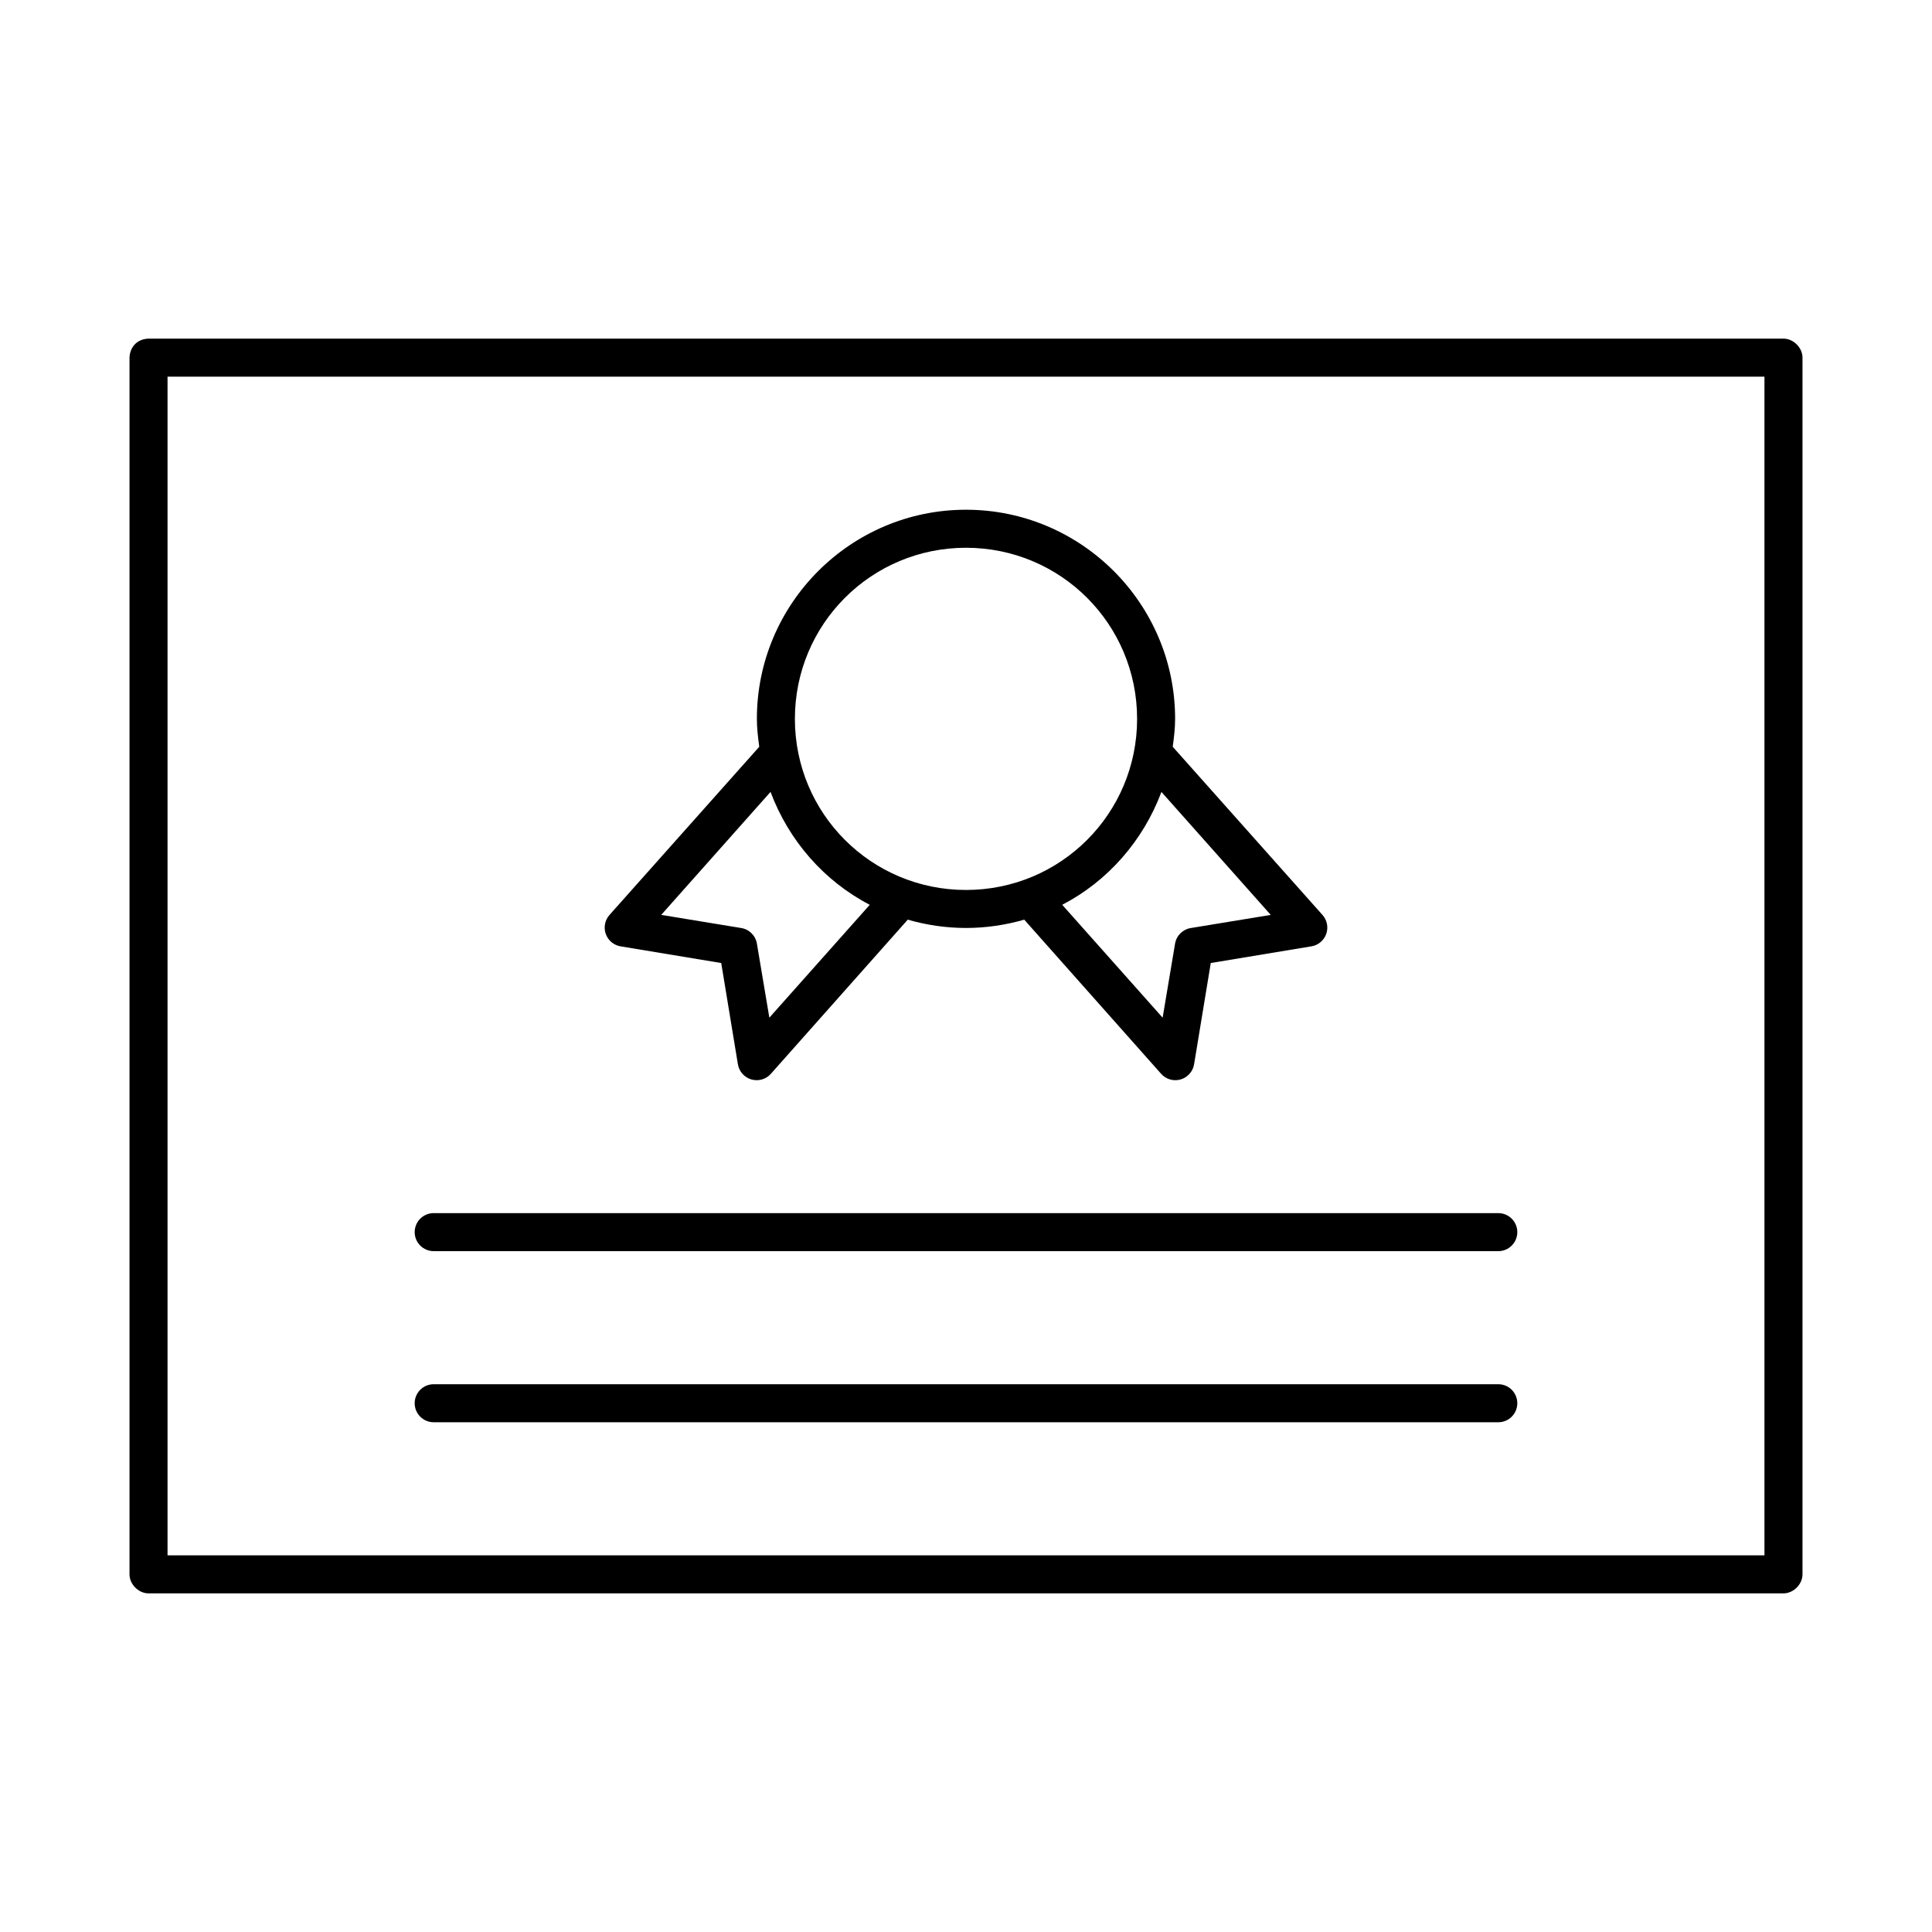 <?xml version="1.0" encoding="UTF-8"?>
<!-- The Best Svg Icon site in the world: iconSvg.co, Visit us! https://iconsvg.co -->
<svg fill="#000000" width="800px" height="800px" version="1.1" viewBox="144 144 512 512" xmlns="http://www.w3.org/2000/svg">
 <path d="m183.36 233.74c-3.356 0.129-4.961 2.566-5.039 5.039v322.44c0 2.637 2.398 5.039 5.039 5.039h433.28c2.637 0 5.039-2.398 5.039-5.039v-322.44c0-2.637-2.398-5.039-5.039-5.039zm5.039 10.078h423.2v312.36h-423.2zm211.6 35.266c-30.547 0-55.418 24.871-55.418 55.418 0 2.512 0.301 4.977 0.629 7.398l-39.676 44.555v0.004c-1.234 1.379-1.617 3.32-0.992 5.062 0.625 1.742 2.152 3 3.984 3.281l26.605 4.41 4.41 26.766v-0.004c0.293 1.953 1.699 3.555 3.598 4.098 1.898 0.539 3.938-0.074 5.219-1.578l36.211-40.777c4.883 1.414 10.098 2.203 15.43 2.203s10.543-0.789 15.43-2.203l36.211 40.777c1.277 1.504 3.32 2.117 5.215 1.578 1.898-0.543 3.305-2.144 3.602-4.098l4.41-26.766 26.605-4.41v0.004c1.828-0.277 3.359-1.539 3.984-3.281 0.621-1.742 0.242-3.688-0.996-5.066l-39.676-44.555c0.332-2.426 0.633-4.887 0.633-7.398 0-30.547-24.871-55.418-55.418-55.418zm0 10.078c25.102 0 45.344 20.242 45.344 45.344 0 25.102-20.242 45.344-45.344 45.344s-45.344-20.242-45.344-45.344c0-25.102 20.242-45.344 45.344-45.344zm-51.797 64.707c4.832 12.906 14.176 23.617 26.293 29.914l-26.609 29.91-3.309-19.68c-0.383-2.137-2.098-3.789-4.25-4.094l-21.098-3.465 28.969-32.59zm103.59 0 28.969 32.59-21.098 3.465c-2.148 0.305-3.863 1.953-4.25 4.09l-3.305 19.68-26.609-29.914c12.117-6.297 21.461-17.008 26.293-29.914zm-192.86 111.62c-2.781 0-5.039 2.254-5.039 5.039 0 2.781 2.258 5.039 5.039 5.039h282.13c2.781 0 5.039-2.254 5.039-5.039 0-2.781-2.254-5.039-5.039-5.039zm0 45.344c-2.781 0-5.039 2.254-5.039 5.039 0 2.781 2.258 5.039 5.039 5.039h282.13c2.781 0 5.039-2.254 5.039-5.039 0-2.781-2.254-5.039-5.039-5.039z"/>
</svg>